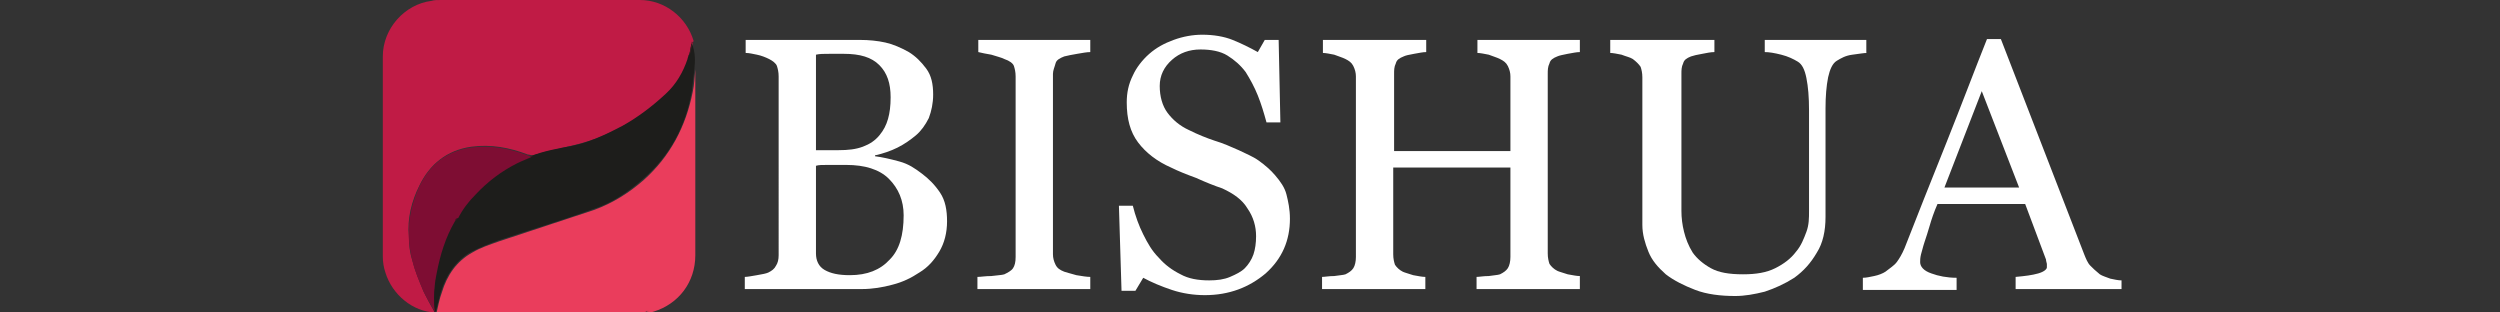<?xml version="1.0" encoding="utf-8"?>
<!-- Generator: Adobe Illustrator 26.3.1, SVG Export Plug-In . SVG Version: 6.00 Build 0)  -->
<svg version="1.1" id="图层_1" xmlns="http://www.w3.org/2000/svg" xmlns:xlink="http://www.w3.org/1999/xlink" x="0px" y="0px"
	 viewBox="0 0 288 36" style="enable-background:new 0 0 288 36;" xml:space="preserve">
<rect x="0" y="0" width="288" height="36" fill="#333333" stroke="none"/>
<style type="text/css">
	.st0{fill:#C01B45;}
	.st1{fill:#EA3D5C;}
	.st2{fill:#1D1D1B;}
	.st3{fill:#441C23;}
	.st4{fill:#DC3D59;}
	.st5{fill:#7E0D33;}
	.st6{fill:#AE173D;}
	.st7{fill:#441625;}
	.st8{enable-background:new    ;}
	.st9{fill:#FFFFFF;}
</style>
<g>
	<path class="st0" d="M50.1,36c-2.5-0.1-4.9-2-5.7-4.6c-0.2-0.6-0.3-1.2-0.3-1.9c0-7.7,0-15.3,0-23c0-3.2,2.5-6,5.6-6.4
		C50,0,50.4,0,50.8,0C58.4,0,66,0,73.7,0c2.9,0,5.4,2,6.2,4.7c-0.2,0.5-0.2,1.1-0.3,1.6c0,0.1-0.1,0.3-0.1,0.4
		c-0.5,1.6-1.3,2.9-2.5,4c-1.5,1.4-3.2,2.7-5,3.7c-1.8,1-3.7,1.8-5.8,2.3c-1.6,0.4-3.2,0.7-4.8,1.2c-0.2,0-0.4-0.1-0.6-0.1
		c-2.1-0.8-4.2-1.2-6.5-0.9c-2.8,0.4-4.8,2-6,4.5c-0.9,1.8-1.4,3.8-1.2,5.8c0,1,0.1,1.9,0.4,2.8c0.3,1.2,0.8,2.4,1.3,3.6
		C49.2,34.4,49.6,35.2,50.1,36C50.1,35.9,50.1,36,50.1,36z M50.6,0.1C50.5,0.1,50.5,0.1,50.6,0.1c7.6,0,15.3,0,22.9,0l0,0
		C65.9,0.1,58.2,0.1,50.6,0.1z"/>
	<path class="st1" d="M74.7,35.8C74.3,36,73.9,36,73.5,36c-7.6,0-15.2,0-22.8,0c-0.1,0-0.3,0-0.4,0c0.2-0.8,0.3-1.5,0.6-2.3
		c0.6-2,1.7-3.6,3.5-4.6c1-0.6,2-0.9,3.1-1.3c3.6-1.2,7.3-2.4,10.9-3.6c2.2-0.8,4.1-2,5.8-3.5c3-2.7,4.8-6.1,5.6-10.1
		C80,9.7,80,8.9,80.1,8c0,0.8,0,1.5,0,2.3c0,6.4,0,12.7,0,19.1c0,3.1-1.9,5.6-4.8,6.5c-0.1,0-0.2,0.1-0.4,0.1
		c-0.1-0.1-0.2-0.1-0.4,0C74.6,35.8,74.7,35.8,74.7,35.8z"/>
	<path class="st2" d="M80,7.9c-0.1,0.9-0.2,1.7-0.3,2.6c-0.7,4-2.5,7.4-5.6,10.1c-1.7,1.5-3.6,2.8-5.8,3.5
		c-3.6,1.3-7.3,2.4-10.9,3.6c-1.1,0.4-2.1,0.8-3.1,1.3c-1.8,1-2.9,2.7-3.5,4.6c-0.2,0.8-0.4,1.5-0.6,2.3c-0.1,0-0.1,0-0.2,0l0,0
		c-0.1-0.5-0.1-1.1-0.1-1.6c0.1-0.9,0.2-1.9,0.3-2.8c0.4-2.1,1-4.1,2.1-6c0.1-0.1,0.2-0.2,0.2-0.4c0.5-1,1.2-1.9,2-2.7
		c1.4-1.5,3-2.7,4.8-3.6c0.6-0.3,1.2-0.5,1.8-0.8c1.5-0.6,3.2-0.9,4.8-1.2c2-0.4,3.9-1.3,5.8-2.3c1.8-1,3.5-2.3,5-3.7
		c1.2-1.1,2-2.5,2.5-4c0-0.1,0.1-0.3,0.1-0.4c0.2-0.3,0.2-0.7,0.3-1.1c0-0.1,0-0.2,0.1-0.3C80.1,6,80.1,6.9,80,7.9z"/>
	<path class="st3" d="M79.8,5c-0.2,0-0.1,0.2-0.1,0.3c-0.1,0.4-0.1,0.7-0.3,1.1c0.1-0.6,0.2-1.1,0.3-1.6C79.8,4.8,79.8,4.9,79.8,5z"
		/>
	<path class="st4" d="M74.7,35.8c-0.1,0-0.2,0-0.3,0c0.2-0.1,0.3-0.1,0.4,0C74.8,35.8,74.8,35.8,74.7,35.8z"/>
	<path class="st5" d="M52.4,25.5c-1.1,1.9-1.7,3.9-2.1,6c-0.2,0.9-0.3,1.9-0.3,2.8c0,0.5,0,1.1,0.1,1.6c-0.5-0.8-0.9-1.5-1.3-2.3
		c-0.5-1.2-1-2.3-1.3-3.6c-0.2-0.9-0.4-1.8-0.4-2.7c-0.1-2.1,0.4-4,1.2-5.8c1.2-2.5,3.1-4.1,6-4.5c2.2-0.3,4.4,0.1,6.5,0.9
		c0.2,0.1,0.4,0.2,0.6,0.1c-0.6,0.3-1.2,0.5-1.8,0.8c-1.8,0.9-3.4,2.1-4.8,3.6c-0.8,0.8-1.5,1.7-2,2.7
		C52.5,25.2,52.5,25.3,52.4,25.5z"/>
	<path class="st6" d="M50.6,0.1c7.7,0,15.3,0,23,0l0,0C65.9,0.1,58.2,0.1,50.6,0.1C50.5,0.1,50.5,0.1,50.6,0.1z"/>
	<path class="st7" d="M52.4,25.5c0-0.1,0.1-0.3,0.2-0.4C52.6,25.3,52.6,25.4,52.4,25.5z"/>
</g>
<g class="st8">
	<path class="st9" d="M106.2,20c0.8,0.6,1.5,1.3,2.1,2.2c0.6,0.9,0.8,2,0.8,3.3c0,1.3-0.3,2.5-0.9,3.5c-0.6,1-1.3,1.8-2.3,2.4
		c-0.9,0.6-1.9,1.1-3.1,1.4c-1.1,0.3-2.3,0.5-3.5,0.5H85.8v-1.4c0.3,0,0.8-0.1,1.4-0.2c0.6-0.1,1.1-0.2,1.3-0.3
		c0.4-0.2,0.7-0.4,0.9-0.8c0.2-0.3,0.3-0.7,0.3-1.2V8.8c0-0.5-0.1-0.9-0.2-1.2S89,7,88.6,6.8c-0.4-0.2-0.9-0.4-1.4-0.5
		c-0.5-0.1-0.9-0.2-1.3-0.2V4.6h13.2c1,0,2,0.1,2.9,0.3c0.9,0.2,1.8,0.6,2.7,1.1c0.8,0.5,1.4,1.1,2,1.9s0.8,1.8,0.8,3
		c0,1-0.2,1.9-0.5,2.7c-0.4,0.8-0.9,1.5-1.5,2c-0.6,0.5-1.3,1-2.1,1.4c-0.8,0.4-1.7,0.7-2.6,0.9V18c0.8,0.1,1.7,0.3,2.8,0.6
		S105.4,19.4,106.2,20z M101.3,15.6c0.5-0.6,0.8-1.2,1-1.9c0.2-0.7,0.3-1.5,0.3-2.5c0-1.6-0.4-2.8-1.3-3.7s-2.2-1.3-4.1-1.3
		c-0.4,0-1,0-1.6,0c-0.7,0-1.2,0-1.6,0.1v11h2.6c1.1,0,2-0.1,2.8-0.4S100.8,16.2,101.3,15.6z M104.1,24.8c0-1.7-0.6-3.1-1.7-4.2
		c-1.1-1.1-2.8-1.6-4.9-1.6c-0.9,0-1.6,0-2.2,0c-0.6,0-1,0-1.3,0.1v10.1c0,0.8,0.3,1.5,1,1.9c0.7,0.4,1.6,0.6,2.9,0.6
		c2,0,3.5-0.6,4.6-1.8C103.6,28.8,104.1,27.1,104.1,24.8z"/>
	<path class="st9" d="M125.5,33.3h-12.9v-1.4c0.4,0,0.9-0.1,1.6-0.1c0.7-0.1,1.2-0.1,1.5-0.2c0.4-0.2,0.8-0.4,1-0.7
		c0.2-0.3,0.3-0.7,0.3-1.3V8.8c0-0.5-0.1-0.9-0.2-1.2c-0.1-0.3-0.5-0.6-1.1-0.8c-0.4-0.2-0.9-0.3-1.5-0.5c-0.6-0.1-1.1-0.2-1.5-0.3
		V4.6h12.9v1.4c-0.4,0-0.9,0.1-1.5,0.2c-0.6,0.1-1.1,0.2-1.5,0.3c-0.5,0.2-0.9,0.4-1,0.8s-0.3,0.8-0.3,1.2v20.8
		c0,0.4,0.1,0.8,0.3,1.2s0.5,0.6,1,0.8c0.3,0.1,0.7,0.2,1.4,0.4c0.6,0.1,1.2,0.2,1.6,0.2V33.3z"/>
	<path class="st9" d="M146.9,20.2c0.6,0.7,1.1,1.4,1.3,2.2s0.4,1.7,0.4,2.8c0,2.5-0.9,4.6-2.8,6.3c-1.9,1.6-4.2,2.5-7,2.5
		c-1.3,0-2.6-0.2-3.8-0.6s-2.4-0.9-3.3-1.4l-0.9,1.5h-1.6l-0.3-9.8h1.6c0.3,1.2,0.7,2.3,1.2,3.3c0.5,1,1,1.9,1.8,2.7
		c0.7,0.8,1.5,1.4,2.5,1.9c0.9,0.5,2,0.7,3.3,0.7c0.9,0,1.7-0.1,2.4-0.4s1.3-0.6,1.7-1c0.4-0.4,0.8-1,1-1.6s0.3-1.3,0.3-2.1
		c0-1.1-0.3-2.2-1-3.2c-0.6-1-1.6-1.7-2.9-2.3c-0.9-0.3-1.9-0.7-3-1.2c-1.1-0.4-2.1-0.8-2.9-1.2c-1.6-0.7-2.9-1.7-3.8-2.9
		c-0.9-1.2-1.3-2.7-1.3-4.6c0-1.1,0.2-2.1,0.7-3.1c0.4-0.9,1.1-1.8,1.9-2.5c0.8-0.7,1.7-1.2,2.8-1.6s2.2-0.6,3.3-0.6
		c1.3,0,2.5,0.2,3.5,0.6c1,0.4,2,0.9,2.9,1.4l0.8-1.4h1.6l0.2,9.5h-1.6c-0.3-1.1-0.6-2.1-1-3.1s-0.9-1.9-1.4-2.7
		c-0.6-0.8-1.3-1.4-2.1-1.9c-0.8-0.5-1.9-0.7-3.1-0.7c-1.3,0-2.4,0.4-3.3,1.2s-1.4,1.8-1.4,3c0,1.2,0.3,2.3,0.9,3.1
		c0.6,0.8,1.4,1.5,2.5,2c1,0.5,2,0.9,2.9,1.2c1,0.3,1.9,0.7,2.8,1.1c0.8,0.4,1.6,0.7,2.3,1.2S146.4,19.6,146.9,20.2z"/>
	<path class="st9" d="M182,33.3h-11.9v-1.4c0.3,0,0.8-0.1,1.4-0.1c0.6-0.1,1-0.1,1.3-0.2c0.4-0.2,0.7-0.4,0.9-0.7
		c0.2-0.3,0.3-0.8,0.3-1.3V19.3h-13.5v10c0,0.5,0.1,0.9,0.2,1.2c0.2,0.3,0.5,0.6,0.9,0.8c0.2,0.1,0.6,0.2,1.2,0.4
		c0.6,0.1,1,0.2,1.4,0.2v1.4h-11.9v-1.4c0.3,0,0.8-0.1,1.4-0.1c0.6-0.1,1-0.1,1.3-0.2c0.4-0.2,0.7-0.4,0.9-0.7
		c0.2-0.3,0.3-0.8,0.3-1.3V8.8c0-0.4-0.1-0.8-0.3-1.2c-0.2-0.4-0.5-0.6-0.9-0.8c-0.4-0.2-0.8-0.3-1.3-0.5c-0.5-0.1-1-0.2-1.3-0.2
		V4.6h11.9v1.4c-0.4,0-0.8,0.1-1.4,0.2s-1,0.2-1.2,0.3c-0.5,0.2-0.8,0.4-0.9,0.8c-0.2,0.4-0.2,0.8-0.2,1.2v8.9H174V8.8
		c0-0.4-0.1-0.8-0.3-1.2c-0.2-0.4-0.5-0.6-0.9-0.8c-0.4-0.2-0.8-0.3-1.3-0.5c-0.5-0.1-1-0.2-1.3-0.2V4.6H182v1.4
		c-0.4,0-0.8,0.1-1.4,0.2c-0.5,0.1-1,0.2-1.2,0.3c-0.5,0.2-0.8,0.4-0.9,0.8c-0.2,0.4-0.2,0.8-0.2,1.2v20.7c0,0.5,0.1,0.9,0.2,1.2
		c0.2,0.3,0.5,0.6,0.9,0.8c0.2,0.1,0.6,0.2,1.2,0.4c0.6,0.1,1,0.2,1.4,0.2V33.3z"/>
	<path class="st9" d="M215.1,6.1c-0.4,0-0.9,0.1-1.7,0.2s-1.3,0.4-1.8,0.7c-0.5,0.3-0.8,1-1,1.9c-0.2,1-0.3,2.2-0.3,3.6V25
		c0,1.6-0.3,3-1,4.1c-0.7,1.2-1.5,2.1-2.6,2.9c-1.1,0.7-2.2,1.2-3.4,1.6c-1.2,0.3-2.3,0.5-3.4,0.5c-1.7,0-3.3-0.2-4.6-0.7
		c-1.3-0.5-2.5-1.1-3.4-1.8c-0.9-0.8-1.6-1.6-2-2.6s-0.7-2-0.7-3.1v-17c0-0.5-0.1-0.9-0.2-1.2c-0.2-0.3-0.5-0.6-0.9-0.9
		c-0.3-0.2-0.8-0.3-1.3-0.5c-0.5-0.1-1-0.2-1.3-0.2V4.6h12v1.4c-0.4,0-0.9,0.1-1.4,0.2c-0.6,0.1-1,0.2-1.3,0.3
		c-0.5,0.2-0.8,0.4-0.9,0.8c-0.2,0.4-0.2,0.8-0.2,1.2v15.8c0,0.8,0.1,1.6,0.3,2.4c0.2,0.8,0.5,1.6,1,2.4c0.5,0.7,1.2,1.3,2.1,1.8
		s2.1,0.7,3.7,0.7c1.5,0,2.7-0.2,3.7-0.7c1-0.5,1.8-1.1,2.4-1.9c0.6-0.7,0.9-1.5,1.2-2.3s0.3-1.6,0.3-2.4V12.7
		c0-1.5-0.1-2.7-0.3-3.7s-0.5-1.6-1-1.9c-0.5-0.3-1.1-0.6-1.9-0.8s-1.4-0.3-1.9-0.3V4.6h11.7V6.1z"/>
	<path class="st9" d="M244.1,33.3h-11.9v-1.4c1.1-0.1,1.9-0.2,2.6-0.4s1-0.5,1-0.7c0-0.1,0-0.3,0-0.4s-0.1-0.3-0.1-0.5l-2.4-6.4
		h-10.1c-0.4,0.9-0.7,1.8-0.9,2.5s-0.4,1.3-0.6,1.9c-0.2,0.6-0.3,1.1-0.4,1.4c-0.1,0.4-0.1,0.7-0.1,0.9c0,0.5,0.4,1,1.3,1.3
		c0.8,0.3,1.8,0.5,2.9,0.5v1.4h-10.8v-1.4c0.4,0,0.8-0.1,1.3-0.2s1-0.3,1.3-0.5c0.5-0.4,1-0.7,1.3-1.1s0.6-0.9,0.9-1.6
		c1.4-3.6,3-7.6,4.8-12.1s3.3-8.5,4.7-12h1.6l9.6,24.8c0.2,0.5,0.4,1,0.7,1.3c0.3,0.3,0.6,0.6,1.1,1c0.3,0.2,0.7,0.3,1.2,0.5
		c0.5,0.1,0.9,0.2,1.3,0.2V33.3z M232.6,21.6l-4.3-11.1L224,21.6H232.6z"/>
</g>
</svg>
